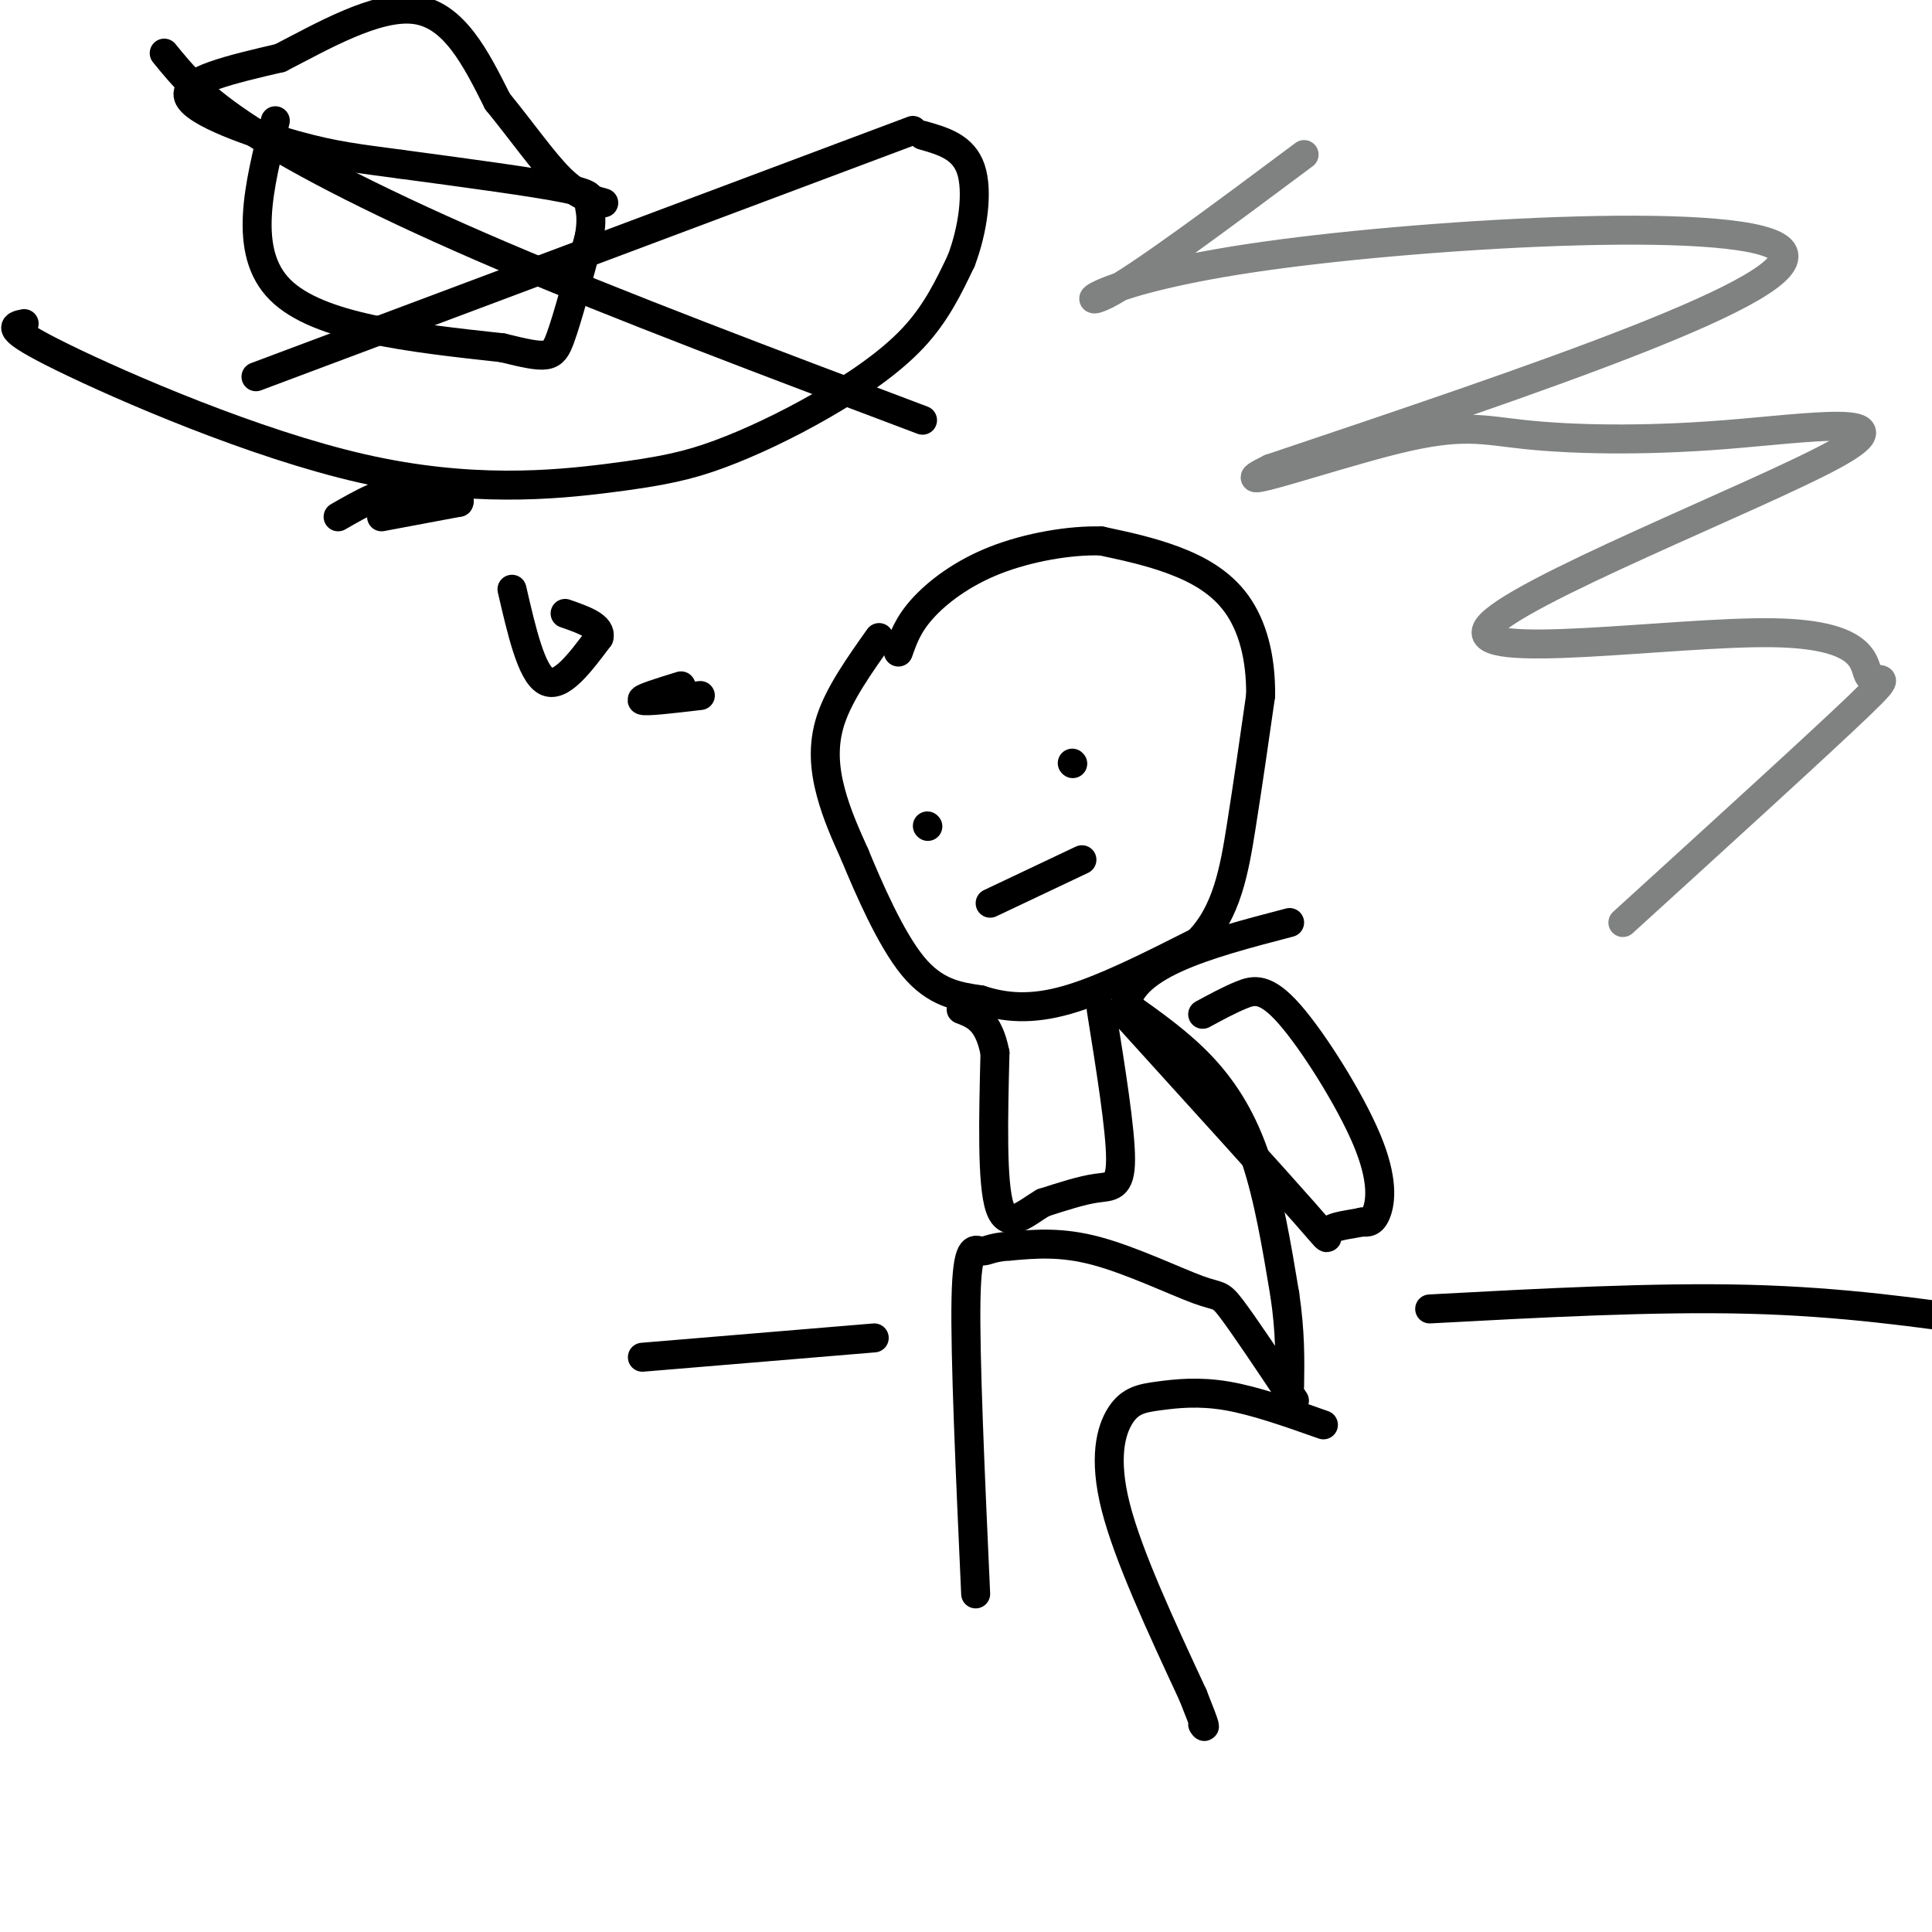 <svg viewBox='0 0 400 400' version='1.1' xmlns='http://www.w3.org/2000/svg' xmlns:xlink='http://www.w3.org/1999/xlink'><g fill='none' stroke='rgb(0,0,0)' stroke-width='6' stroke-linecap='round' stroke-linejoin='round'><path d='M182,132c-4.111,5.800 -8.222,11.600 -10,17c-1.778,5.400 -1.222,10.400 0,15c1.222,4.600 3.111,8.800 5,13'/><path d='M177,177c2.822,6.822 7.378,17.378 12,23c4.622,5.622 9.311,6.311 14,7'/><path d='M203,207c4.978,1.622 10.422,2.178 18,0c7.578,-2.178 17.289,-7.089 27,-12'/><path d='M248,195c6.022,-6.000 7.578,-15.000 9,-24c1.422,-9.000 2.711,-18.000 4,-27'/><path d='M261,144c0.083,-7.988 -1.708,-14.458 -5,-19c-3.292,-4.542 -8.083,-7.155 -13,-9c-4.917,-1.845 -9.958,-2.923 -15,-4'/><path d='M228,112c-6.464,-0.202 -15.125,1.292 -22,4c-6.875,2.708 -11.964,6.631 -15,10c-3.036,3.369 -4.018,6.185 -5,9'/><path d='M205,187c0.000,0.000 19.000,-9.000 19,-9'/><path d='M192,171c0.000,0.000 0.100,0.100 0.1,0.1'/><path d='M222,158c0.000,0.000 0.100,0.100 0.1,0.1'/><path d='M233,208c5.667,4.000 11.333,8.000 16,13c4.667,5.000 8.333,11.000 11,19c2.667,8.000 4.333,18.000 6,28'/><path d='M266,268c1.167,7.833 1.083,13.417 1,19'/><path d='M228,209c2.000,12.489 4.000,24.978 4,31c0.000,6.022 -2.000,5.578 -5,6c-3.000,0.422 -7.000,1.711 -11,3'/><path d='M216,249c-3.667,2.111 -7.333,5.889 -9,1c-1.667,-4.889 -1.333,-18.444 -1,-32'/><path d='M206,218c-1.333,-6.833 -4.167,-7.917 -7,-9'/><path d='M249,210c2.713,-1.472 5.426,-2.944 8,-4c2.574,-1.056 5.010,-1.695 10,4c4.990,5.695 12.536,17.726 16,26c3.464,8.274 2.847,12.793 2,15c-0.847,2.207 -1.923,2.104 -3,2'/><path d='M282,253c-2.190,0.512 -6.167,0.792 -7,2c-0.833,1.208 1.476,3.345 -5,-4c-6.476,-7.345 -21.738,-24.173 -37,-41'/><path d='M233,210c-0.500,-10.000 16.750,-14.500 34,-19'/><path d='M268,290c-5.220,-7.810 -10.440,-15.619 -13,-19c-2.560,-3.381 -2.458,-2.333 -7,-4c-4.542,-1.667 -13.726,-6.048 -21,-8c-7.274,-1.952 -12.637,-1.476 -18,-1'/><path d='M209,258c-3.940,0.202 -4.792,1.208 -6,1c-1.208,-0.208 -2.774,-1.631 -3,10c-0.226,11.631 0.887,36.315 2,61'/><path d='M274,295c-7.077,-2.504 -14.153,-5.008 -20,-6c-5.847,-0.992 -10.464,-0.472 -14,0c-3.536,0.472 -5.990,0.896 -8,4c-2.010,3.104 -3.574,8.887 -1,19c2.574,10.113 9.287,24.557 16,39'/><path d='M247,351c3.000,7.500 2.500,6.750 2,6'/><path d='M141,142c-4.333,1.333 -8.667,2.667 -8,3c0.667,0.333 6.333,-0.333 12,-1'/><path d='M106,122c2.000,8.667 4.000,17.333 7,19c3.000,1.667 7.000,-3.667 11,-9'/><path d='M124,132c0.667,-2.333 -3.167,-3.667 -7,-5'/><path d='M79,107c0.000,0.000 16.000,-3.000 16,-3'/><path d='M95,104c0.933,-1.400 -4.733,-3.400 -10,-3c-5.267,0.400 -10.133,3.200 -15,6'/><path d='M5,67c-2.244,0.440 -4.487,0.879 8,7c12.487,6.121 39.706,17.923 62,23c22.294,5.077 39.664,3.430 51,2c11.336,-1.430 16.636,-2.641 23,-5c6.364,-2.359 13.790,-5.866 21,-10c7.210,-4.134 14.203,-8.895 19,-14c4.797,-5.105 7.399,-10.552 10,-16'/><path d='M199,54c2.444,-6.400 3.556,-14.400 2,-19c-1.556,-4.600 -5.778,-5.800 -10,-7'/><path d='M57,25c-3.417,13.583 -6.833,27.167 1,35c7.833,7.833 26.917,9.917 46,12'/><path d='M104,72c9.556,2.356 10.444,2.244 12,-2c1.556,-4.244 3.778,-12.622 6,-21'/><path d='M122,49c0.821,-4.714 -0.125,-6.000 0,-7c0.125,-1.000 1.321,-1.714 -5,-3c-6.321,-1.286 -20.161,-3.143 -34,-5'/><path d='M83,34c-8.702,-1.179 -13.458,-1.625 -22,-4c-8.542,-2.375 -20.869,-6.679 -22,-10c-1.131,-3.321 8.935,-5.661 19,-8'/><path d='M58,12c8.422,-4.311 19.978,-11.089 28,-10c8.022,1.089 12.511,10.044 17,19'/><path d='M103,21c5.133,6.289 9.467,12.511 13,16c3.533,3.489 6.267,4.244 9,5'/><path d='M53,78c0.000,0.000 136.000,-51.000 136,-51'/><path d='M34,11c3.756,4.622 7.511,9.244 18,16c10.489,6.756 27.711,15.644 52,26c24.289,10.356 55.644,22.178 87,34'/><path d='M133,281c0.000,0.000 48.000,-4.000 48,-4'/><path d='M296,271c23.250,-1.250 46.500,-2.500 66,-2c19.500,0.500 35.250,2.750 51,5'/></g>
<g fill='none' stroke='rgb(128,130,130)' stroke-width='6' stroke-linecap='round' stroke-linejoin='round'><path d='M270,32c-17.244,12.863 -34.488,25.726 -41,29c-6.512,3.274 -2.292,-3.042 33,-8c35.292,-4.958 101.655,-8.560 107,-1c5.345,7.560 -50.327,26.280 -106,45'/><path d='M263,97c-11.682,5.688 12.111,-2.591 26,-6c13.889,-3.409 17.872,-1.948 27,-1c9.128,0.948 23.401,1.384 41,0c17.599,-1.384 38.524,-4.589 23,4c-15.524,8.589 -67.497,28.973 -72,36c-4.503,7.027 38.463,0.698 59,1c20.537,0.302 18.645,7.235 20,9c1.355,1.765 5.959,-1.639 -2,6c-7.959,7.639 -28.479,26.319 -49,45'/></g>
</svg>